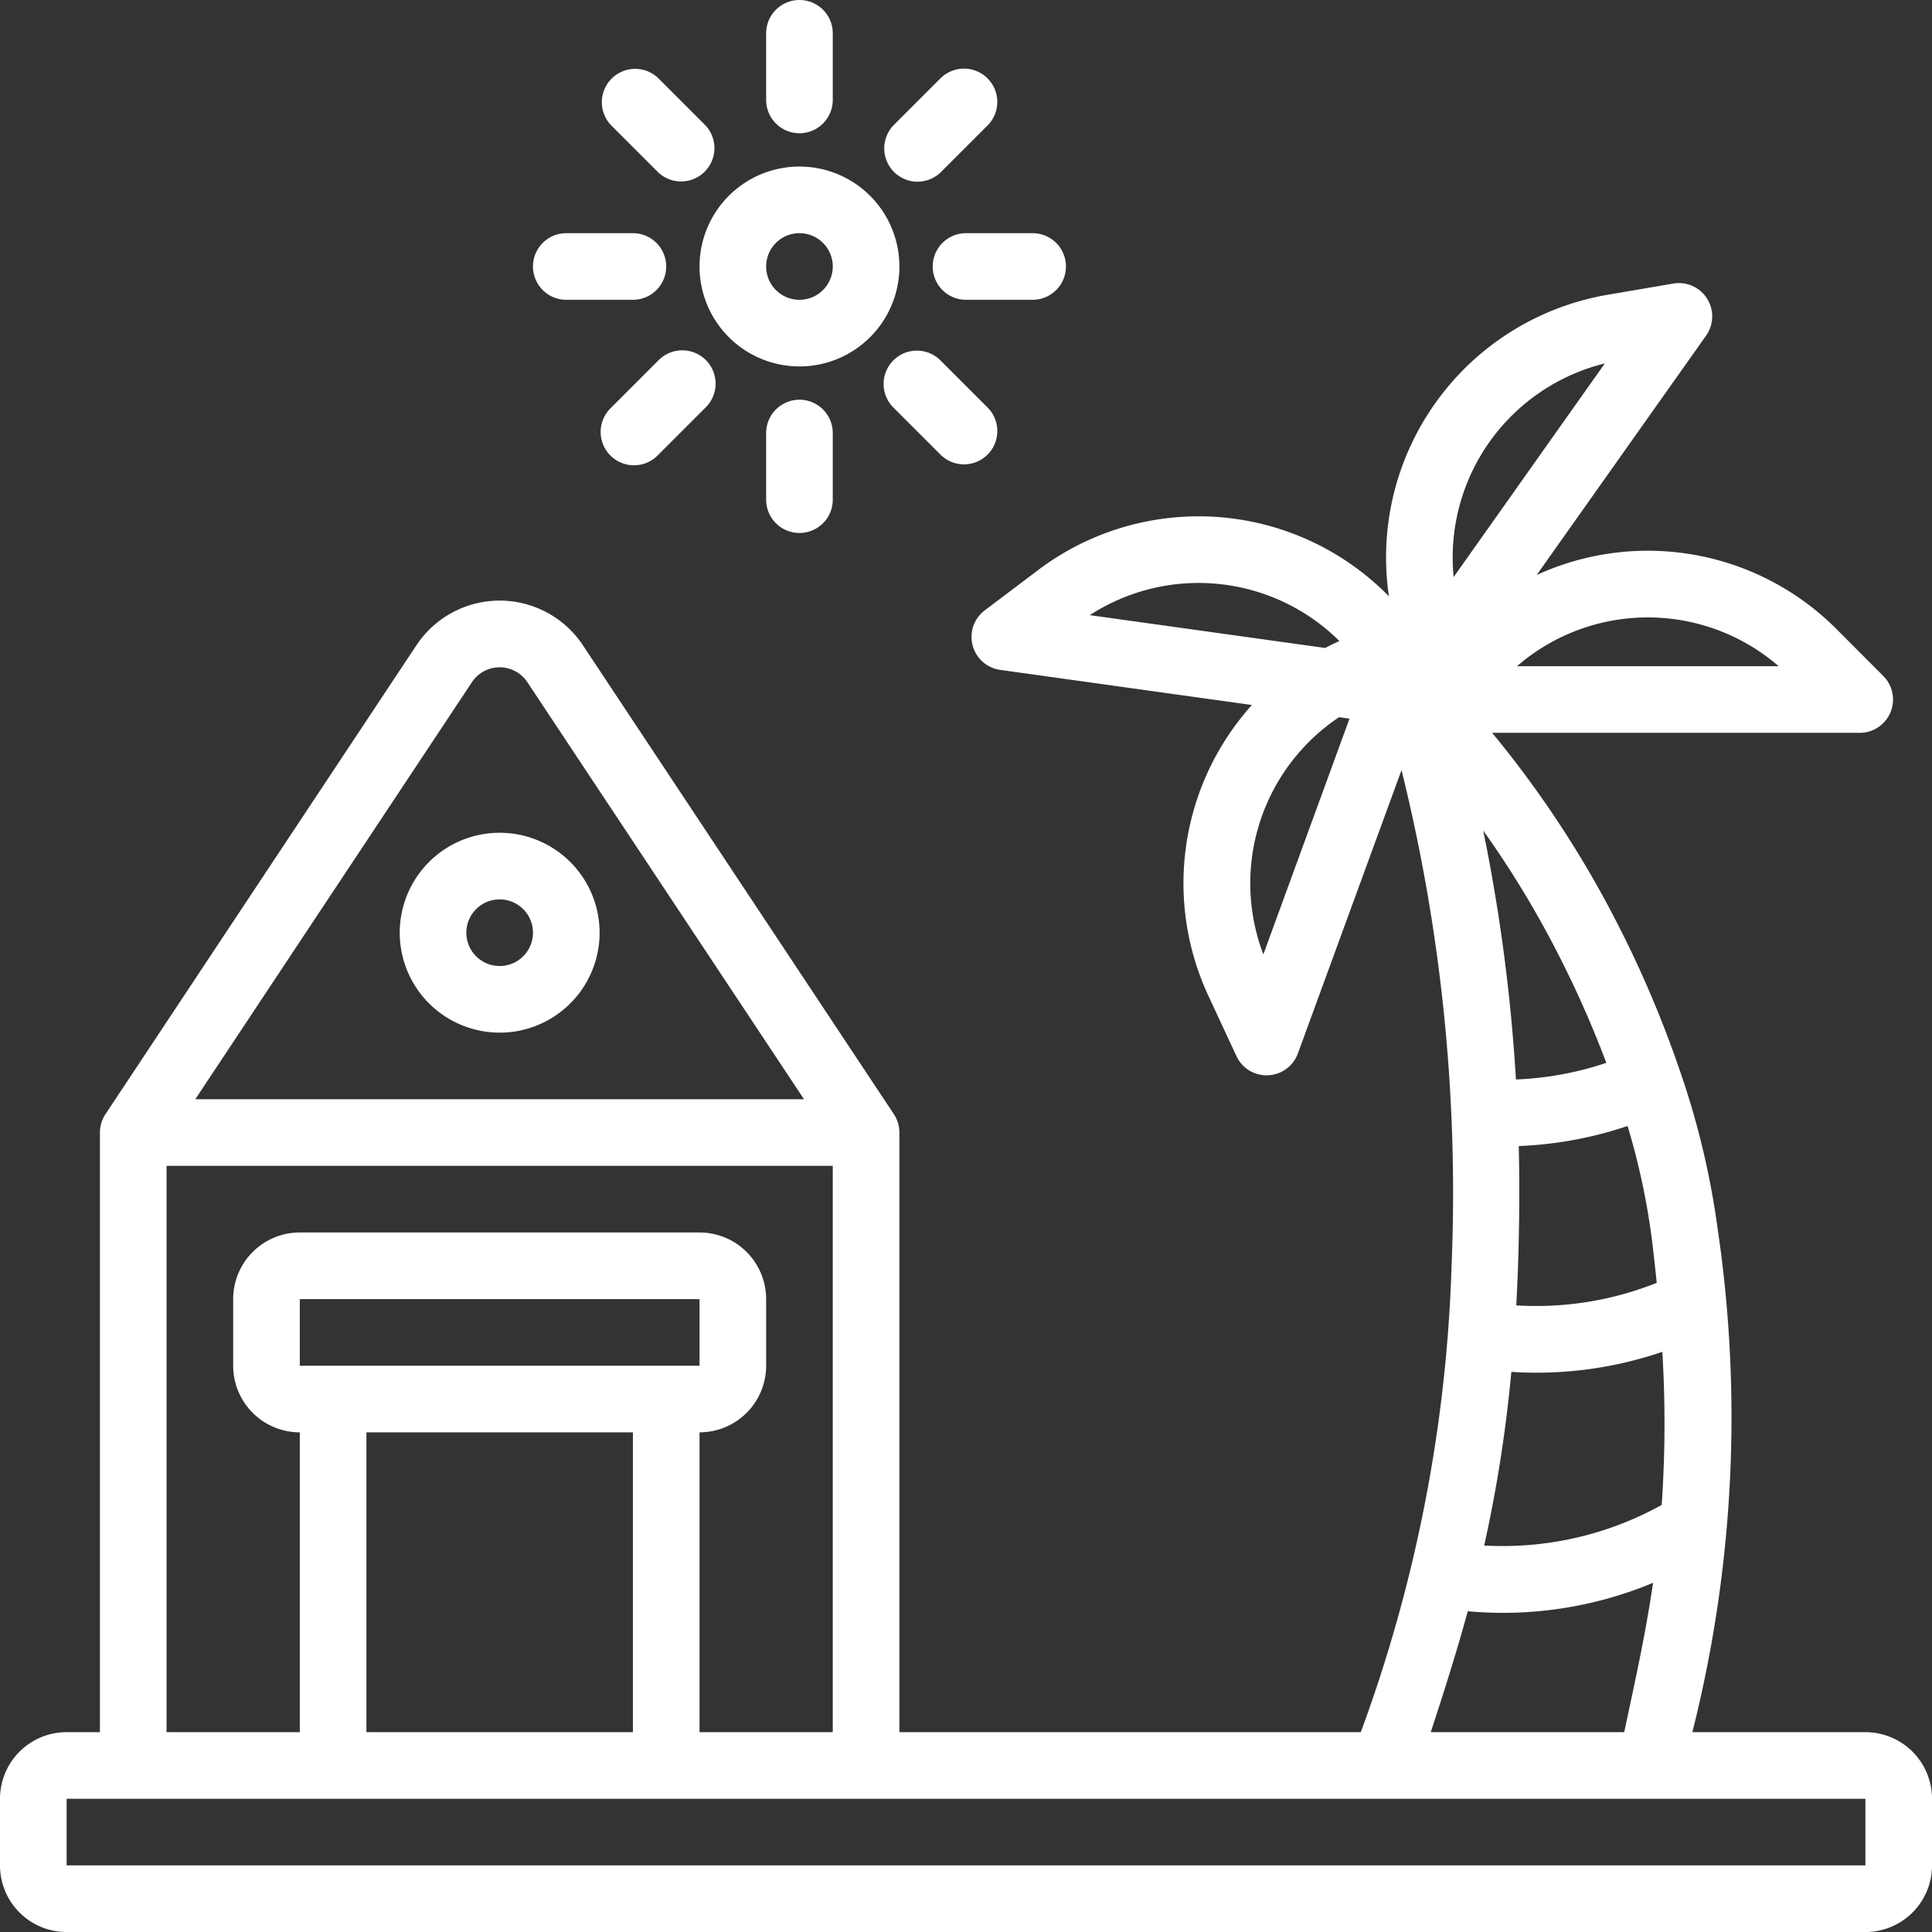 <svg xmlns="http://www.w3.org/2000/svg" width="78.299" height="78.299"><rect width="100%" height="100%" fill="#333333" stroke="none"/><path d="M68.587 70.2H75.6a2.7 2.7 0 012.7 2.7v2.7a2.7 2.7 0 01-2.7 2.7H2.7A2.7 2.7 0 010 75.6v-2.7a2.7 2.7 0 012.7-2.7h1.35V45.9a1.348 1.348 0 01.225-.747l12.6-19a4.049 4.049 0 016.75 0l12.6 19a1.348 1.348 0 01.225.747v24.3h18.7a59.969 59.969 0 003.68-18.947A71.238 71.238 0 0056.8 31.21l-4.2 11.484a1.35 1.35 0 01-2.492.105l-1.138-2.448a10.8 10.8 0 011.766-11.779l-10.199-1.423a1.349 1.349 0 01-.626-2.414l2.155-1.627a10.8 10.8 0 0114.223 1.058 10.8 10.8 0 018.863-12.219l2.661-.455a1.35 1.35 0 011.33 2.111l-6.865 9.7a10.8 10.8 0 0112.142 2.183l1.909 1.914a1.35 1.35 0 01-.956 2.3h-14.9a42.439 42.439 0 014.946 7.479 44.735 44.735 0 012.657 6.2l.028.082a32.925 32.925 0 011.505 6.317A52.194 52.194 0 0168.587 70.2zm7.013 2.7H2.7v2.7h72.9zM6.75 47.249V70.2h5.4V58.049a2.7 2.7 0 01-2.7-2.7v-2.7a2.7 2.7 0 012.7-2.7h16.2a2.7 2.7 0 012.7 2.7v2.7a2.7 2.7 0 01-2.7 2.7V70.2h5.4V47.249zm58.35-4.175a42.975 42.975 0 00-2.078-4.653 39.592 39.592 0 00-2.911-4.76 71.5 71.5 0 011.326 10.087 13.039 13.039 0 003.663-.674zm-3.549 3.372q.057 2.329-.031 4.9-.028.8-.07 1.558a13.181 13.181 0 005.693-.914q-.091-.907-.211-1.874a28.557 28.557 0 00-.971-4.483 15.663 15.663 0 01-4.41.813zm-.3 9.153a56.521 56.521 0 01-1.1 7.037 13.293 13.293 0 007.193-1.644 47.97 47.97 0 00.026-6.206 15.784 15.784 0 01-6.115.813zm-1.766 9.7c-.468 1.714-.98 3.312-1.5 4.9h7.841c.42-1.986.855-3.907 1.168-6.051a15.814 15.814 0 01-7.507 1.152zm-5.216-36.234A8.1 8.1 0 0051.2 38.68l3.492-9.555zm.012-3.087a8.1 8.1 0 00-10.114-1.048l9.54 1.331a9.78 9.78 0 01.513-.254zM14.85 70.2h10.8V58.049h-10.8zm-2.7-14.85h16.2v-2.7h-16.2zm46.762-31.964l6.128-8.657a8.1 8.1 0 00-6.128 8.657zM61.479 27h10.607a8.1 8.1 0 00-10.607 0zM32.584 44.549l-11.21-16.9a1.348 1.348 0 00-2.249 0l-11.21 16.9zM16.2 37.8a4.05 4.05 0 114.05 4.05 4.051 4.051 0 01-4.05-4.05zm2.7 0a1.35 1.35 0 101.35-1.35 1.35 1.35 0 00-1.35 1.35zm9.45-27a4.05 4.05 0 114.05 4.05 4.051 4.051 0 01-4.05-4.05zm2.7 0a1.35 1.35 0 101.35-1.35 1.35 1.35 0 00-1.35 1.35zm0-9.45a1.35 1.35 0 012.7 0v2.7a1.35 1.35 0 01-2.7 0zm0 16.2a1.35 1.35 0 012.7 0v2.7a1.35 1.35 0 11-2.7 0zm10.8-8.1a1.35 1.35 0 010 2.7h-2.7a1.35 1.35 0 010-2.7zm-16.2 0a1.35 1.35 0 110 2.7h-2.7a1.35 1.35 0 010-2.7zm12.477-6.287a1.35 1.35 0 011.909 1.909l-1.909 1.909a1.35 1.35 0 01-1.909-1.909zM26.672 14.618a1.351 1.351 0 111.91 1.91l-1.909 1.909a1.351 1.351 0 11-1.91-1.91zm13.365 1.91a1.35 1.35 0 01-1.909 1.909l-1.909-1.909a1.35 1.35 0 111.909-1.909zM28.582 5.072a1.351 1.351 0 01-1.91 1.91l-1.909-1.909a1.351 1.351 0 011.91-1.91z" fill="#fff" fill-rule="evenodd"/></svg>